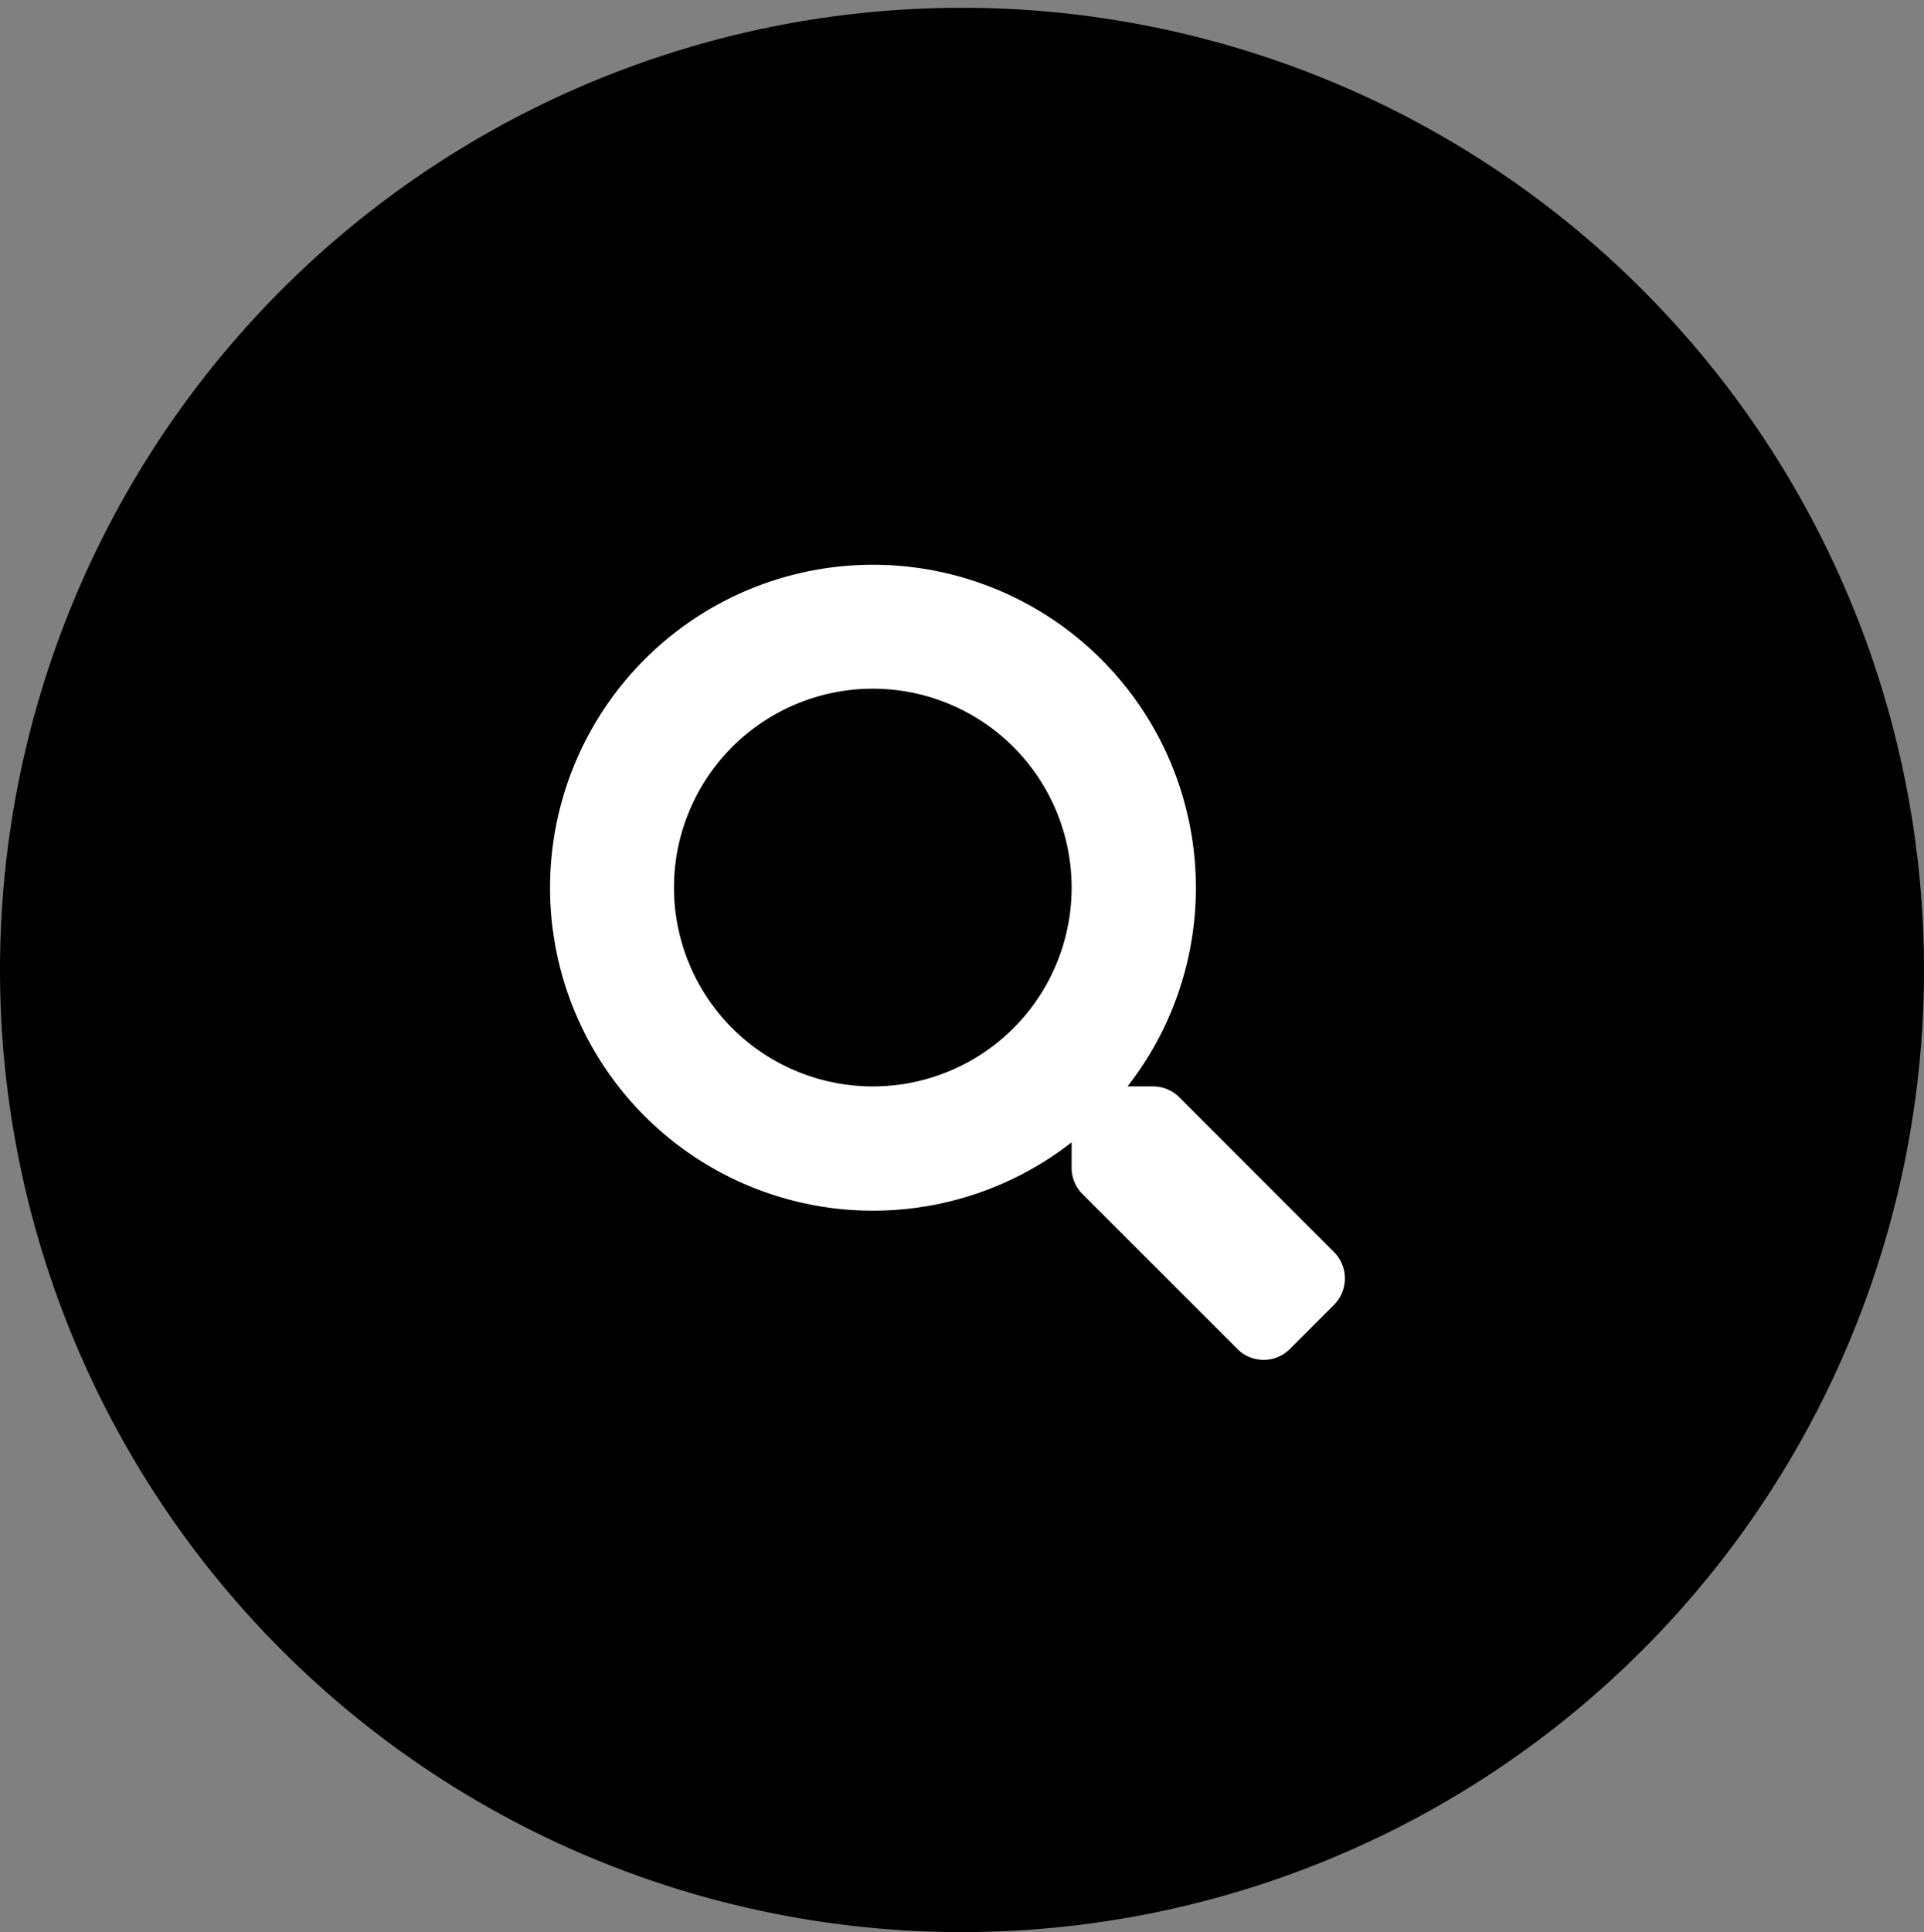 <?xml version="1.0" encoding="utf-8"?><svg xmlns="http://www.w3.org/2000/svg" width="42" height="42.17" viewBox="0 0 42 42.17">
  <rect x="0" y="0" width="42" height="42.17" fill="#808080" stroke="none"/>
  <g id="Groupe_5505" data-name="Groupe 5505" transform="translate(12067 623.275)">
    <rect id="Rectangle_1433" data-name="Rectangle 1433" width="42" height="42" rx="21" transform="translate(-12067 -623.275)" fill="#f6f6f6" opacity="0"/>
    <path id="Tracé_8212" data-name="Tracé 8212" d="M21,0A21,21,0,1,1,0,21,21,21,0,0,1,21,0Z" transform="translate(-12067 -623.105)"/>
    <g id="Groupe_5505-2" data-name="Groupe 5505" transform="translate(-12055 -610.956)">
      <path id="FontAwsome_search_" data-name="FontAwsome (search)" d="M17.123,15.01l-3.38-3.38a.813.813,0,0,0-.576-.237h-.553a7.049,7.049,0,1,0-1.221,1.221v.553a.813.813,0,0,0,.237.576l3.38,3.38a.81.81,0,0,0,1.149,0l.96-.96A.818.818,0,0,0,17.123,15.01ZM7.053,11.393a4.34,4.34,0,1,1,4.34-4.34A4.338,4.338,0,0,1,7.053,11.393Z" fill="#fff"/>
    </g>
  </g>
</svg>
